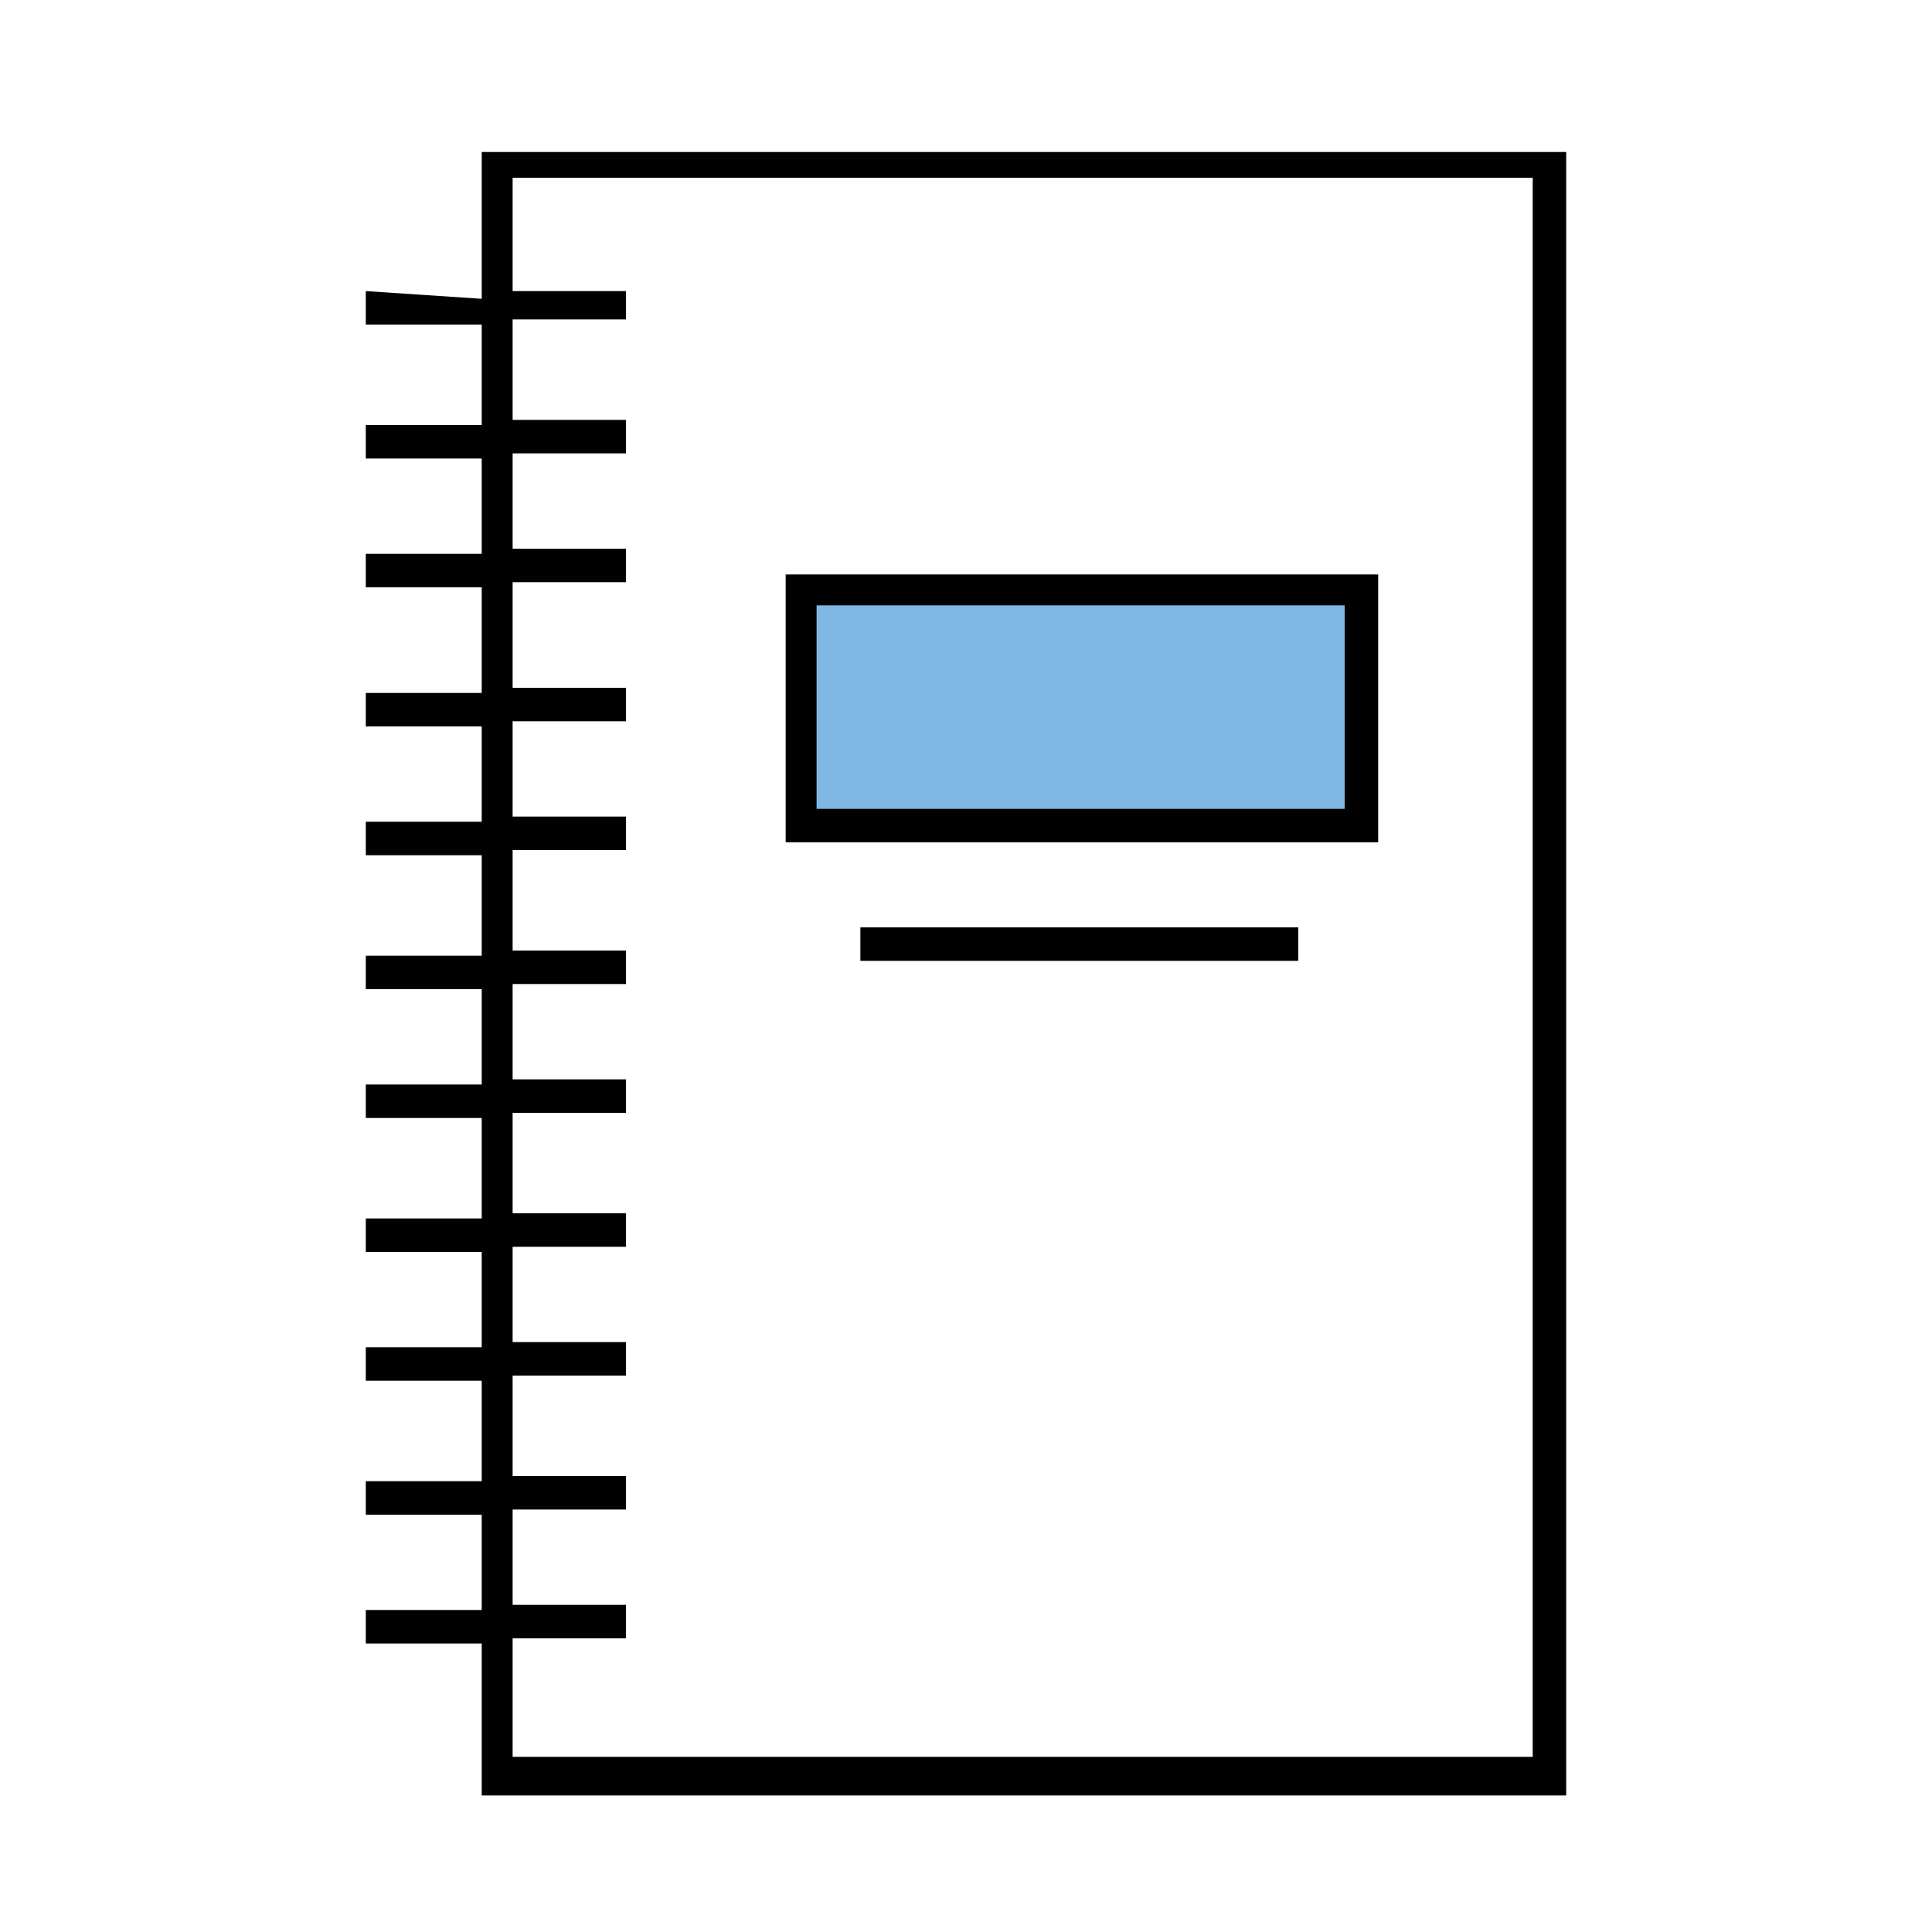 <svg xml:space="preserve" style="enable-background:new 0 0 75 75;" viewBox="0 0 75 75" y="0px" x="0px" xmlns:xlink="http://www.w3.org/1999/xlink" xmlns="http://www.w3.org/2000/svg" id="Layer_1" version="1.1">
<style type="text/css">
	.st0{fill:#010101;}
	.st1{fill:#7FB8E4;stroke:#010101;stroke-width:2;stroke-miterlimit:10;}
	.st2{fill:#7FB8E4;}
</style>
<path d="M811.5,287.4l66,0l0.1-90l-66,0L811.5,287.4z M875.6,199.5l0,86l-62,0l0-86L875.6,199.5z" class="st0"></path>
<rect height="39.9" width="41.9" class="st1" y="217" x="823.6"></rect>
<rect height="2" width="44" class="st0" y="209.8" x="822.6"></rect>
<rect height="2" width="35" class="st0" y="261.7" x="822.6"></rect>
<rect height="2" width="26.7" class="st0" y="267.3" x="822.6"></rect>
<rect height="2" width="26.7" class="st0" y="272.8" x="822.6"></rect>
<path d="M14.2,11.3l0,1.3l4.5,0l0,3.9l-4.5,0l0,1.3l4.5,0l0,3.7l-4.5,0l0,1.3l4.5,0l0,4.1l-4.5,0l0,1.3l4.5,0l0,3.7
	l-4.5,0l0,1.3l4.5,0l0,3.9l-4.5,0l0,1.3l4.5,0l0,3.7l-4.5,0l0,1.3l4.5,0l0,3.9l-4.5,0l0,1.3l4.5,0l0,3.7l-4.5,0l0,1.3l4.5,0l0,3.9
	l-4.5,0l0,1.3l4.5,0l0,3.7l-4.5,0l0,1.3l4.5,0l0,5.9l42.1,0l0-63.8l-42.1,0l0,5.7L14.2,11.3z M24.3,11.3l-4.4,0l0-4.4l39.6,0l0,61.3
	l-39.6,0l0-4.6l4.4,0l0-1.3l-4.4,0l0-3.7l4.4,0l0-1.3l-4.4,0l0-3.9l4.4,0l0-1.3l-4.4,0l0-3.7l4.4,0l0-1.3l-4.4,0l0-3.9l4.4,0l0-1.3
	l-4.4,0l0-3.7l4.4,0l0-1.3l-4.4,0l0-3.9l4.4,0l0-1.3l-4.4,0l0-3.7l4.4,0l0-1.3l-4.4,0l0-4.1l4.4,0l0-1.3l-4.4,0l0-3.7l4.4,0l0-1.3
	l-4.4,0l0-3.9l4.4,0L24.3,11.3z" class="st0"></path>
<g>
	<rect height="9.2" width="21.8" class="st2" y="22.9" x="31.1"></rect>
	<path d="M53.5,32.7h-23V22.3h23V32.7z M31.7,31.4h20.5v-7.9H31.7V31.4z" class="st0"></path>
</g>
<rect height="1.3" width="17" class="st0" y="36" x="33.4"></rect>
</svg>
